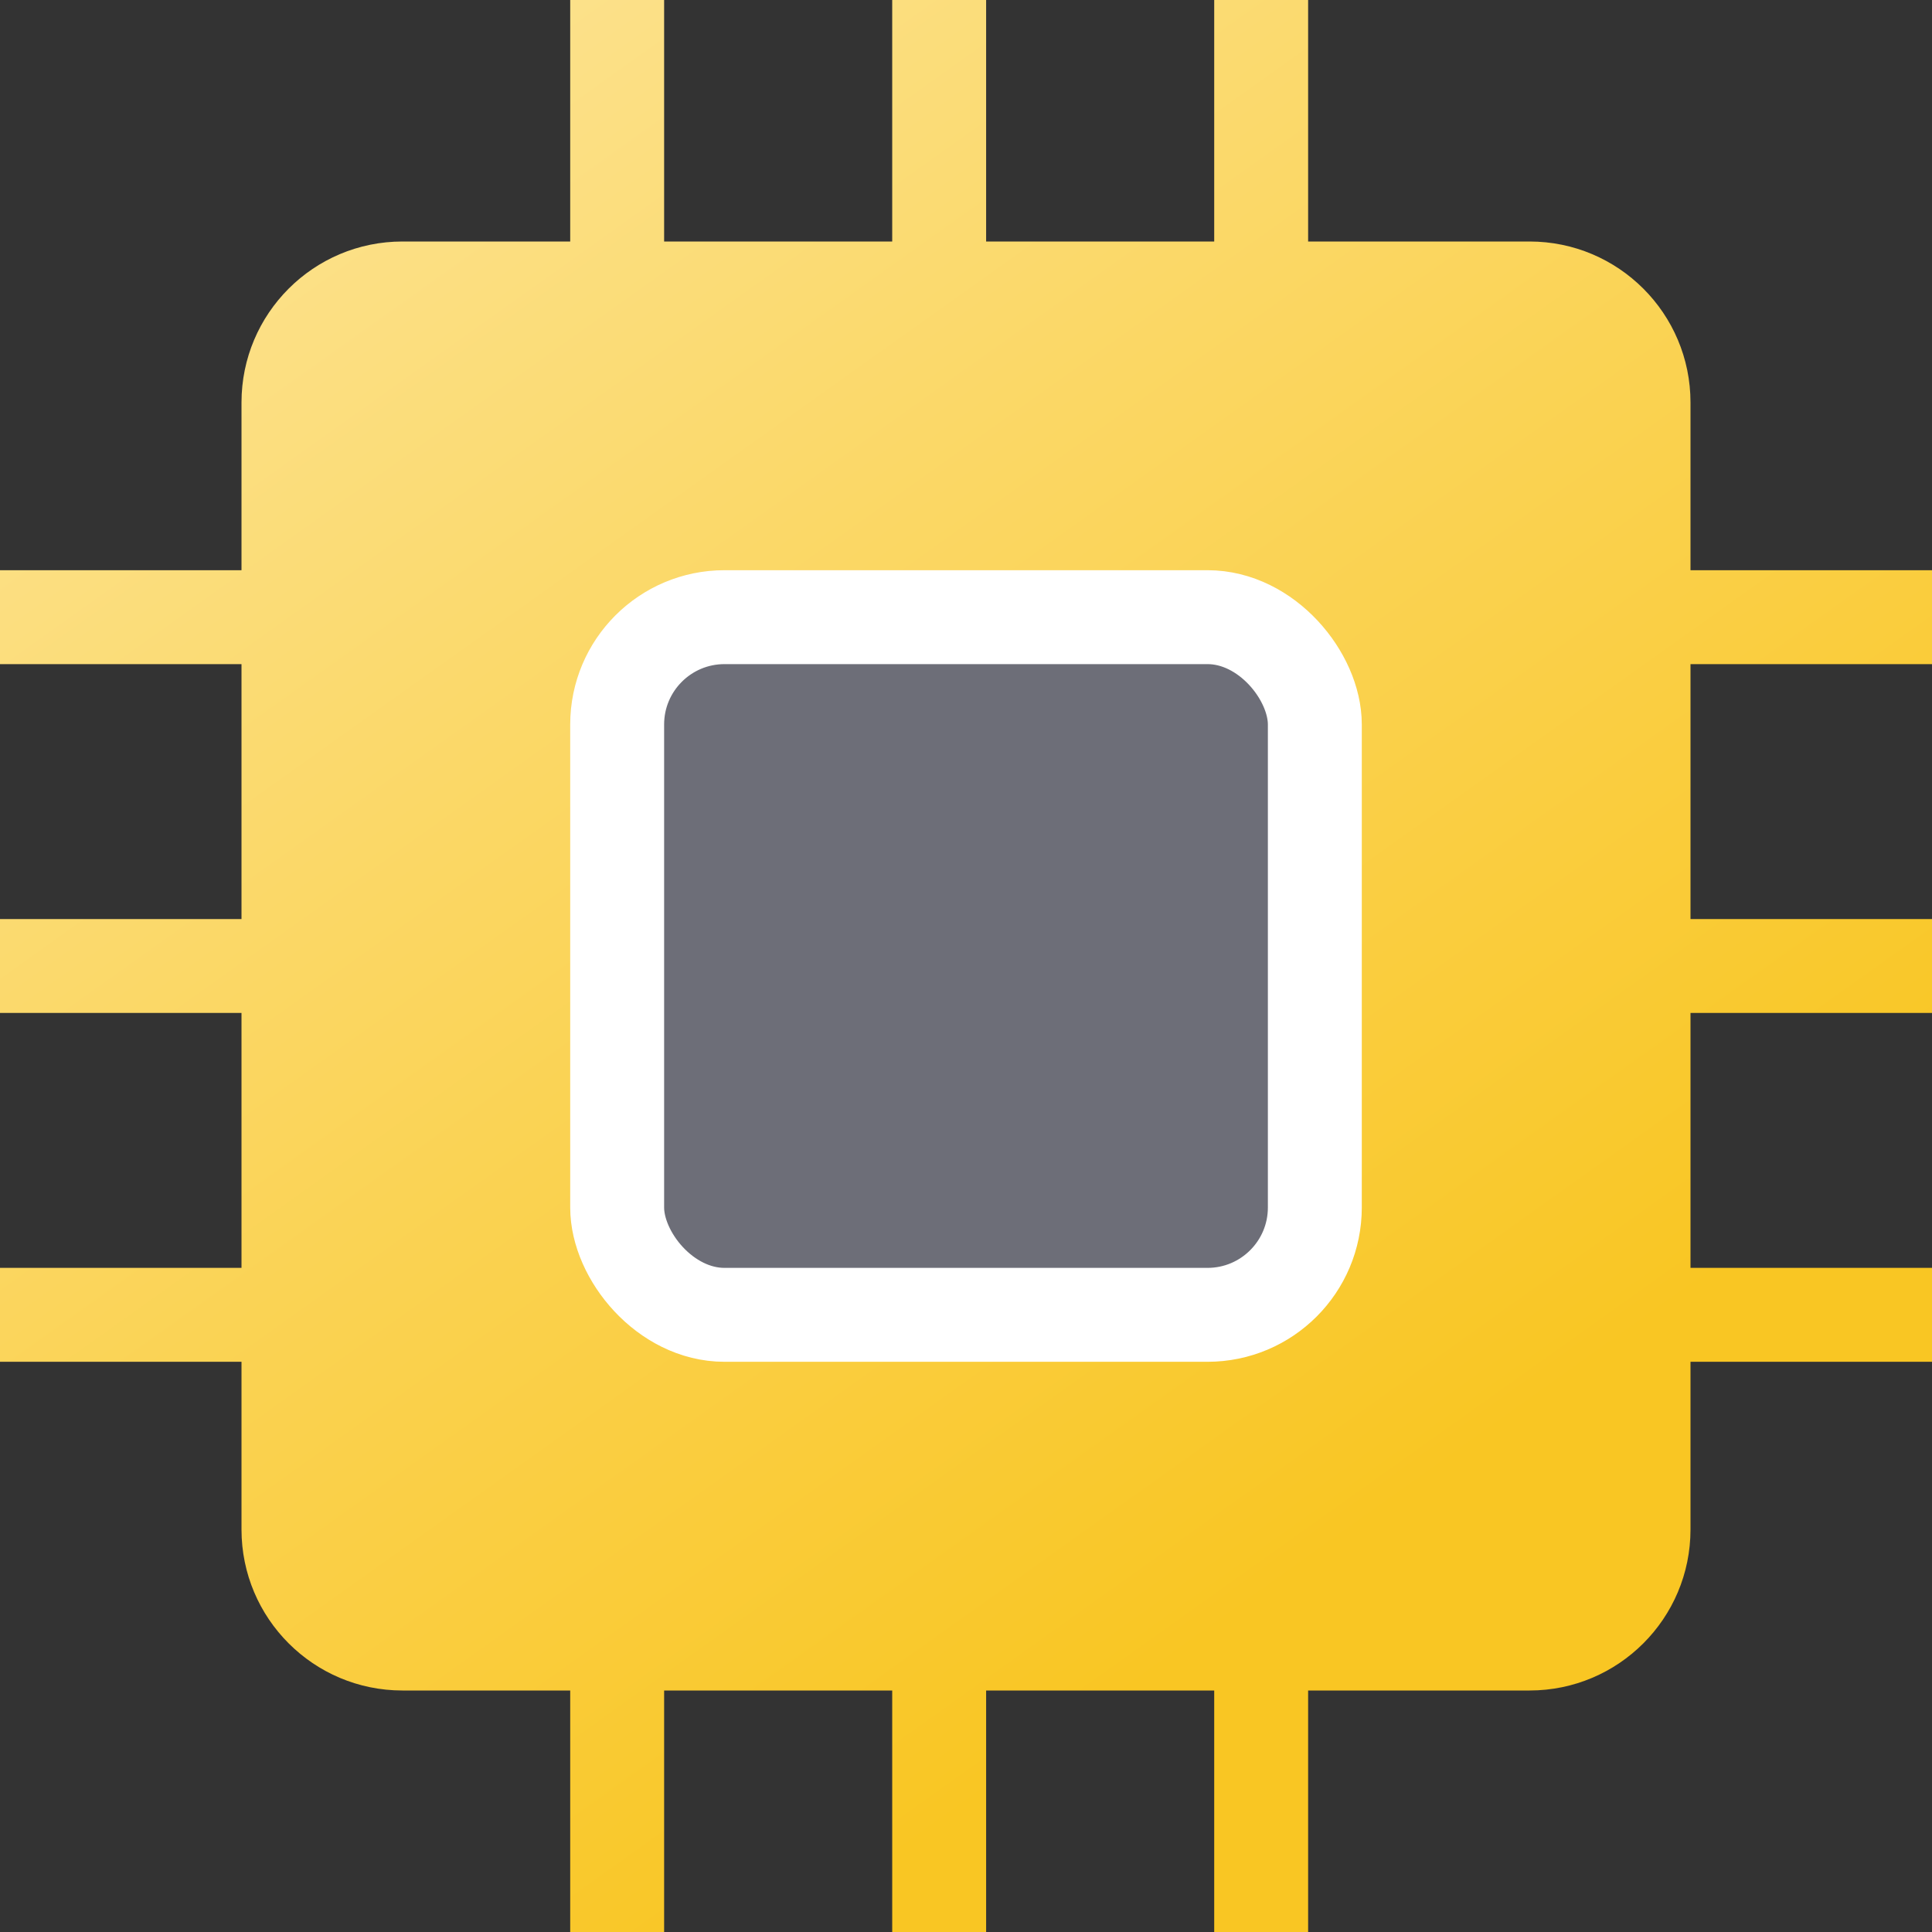 <svg width="72" height="72" viewBox="0 0 72 72" fill="none" xmlns="http://www.w3.org/2000/svg">
<rect x="0" y="0" width="72" height="72" fill="#333333" stroke="none"/>
<path fill-rule="evenodd" clip-rule="evenodd" d="M24.75 9V0H21.25V9H15C11.686 9 9 11.686 9 15V21.25H0V24.75H9V34.25H0V37.75H9V47.25H0V50.75H9V57C9 60.314 11.686 63 15 63H21.25V72H24.75V63H33.25V72H36.75V63H45.25V72H48.75V63H57C60.314 63 63 60.314 63 57V50.75H72V47.25H63V37.75H72V34.25H63V24.75H72V21.25H63V15C63 11.686 60.314 9 57 9H48.75V0H45.25V9H36.75V0H33.25V9H24.75Z" fill="url(#paint0_linear_2588_96)"/>
<rect x="23" y="23" width="26" height="26" rx="4" fill="#6D6E78" stroke="white" stroke-width="3.5"/>
<defs>
<linearGradient id="paint0_linear_2588_96" x1="63" y1="63" x2="17.601" y2="-0.727" gradientUnits="userSpaceOnUse">
<stop offset="0.154" stop-color="#F9C623"/>
<stop offset="1" stop-color="#FCE28E"/>
</linearGradient>
</defs>
</svg>
